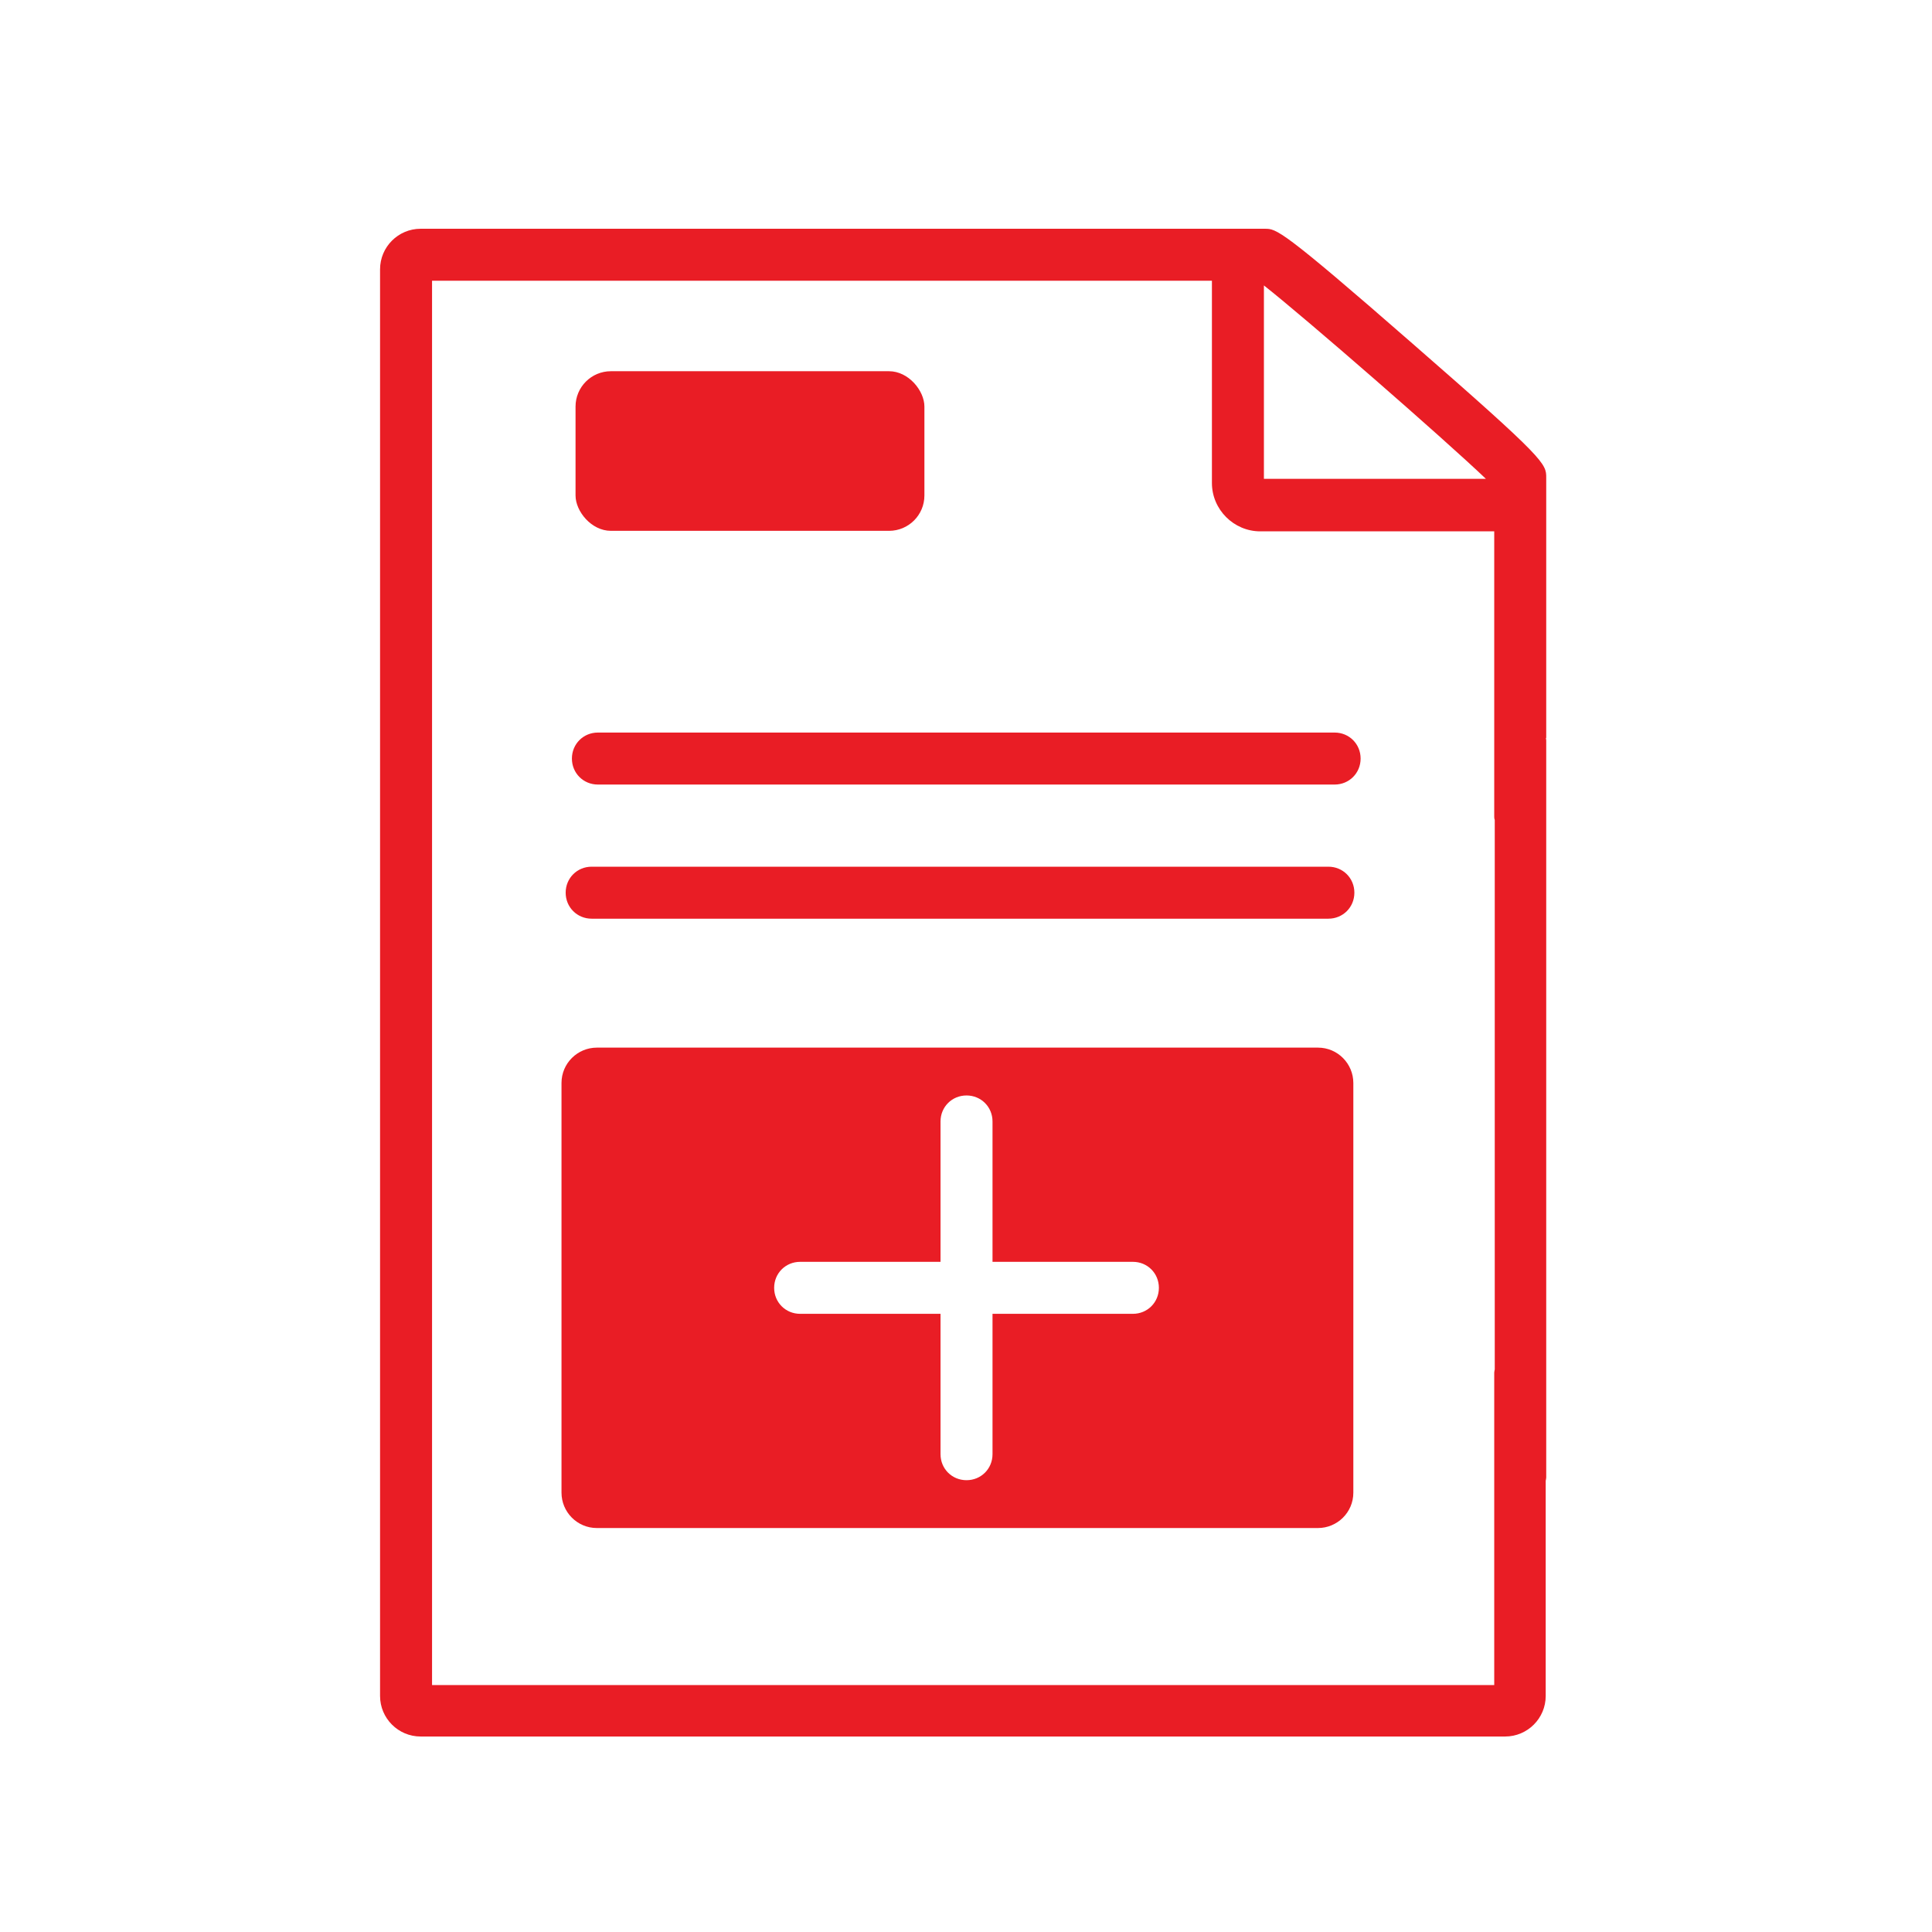 <?xml version="1.0" encoding="UTF-8"?><svg id="Layer_1" xmlns="http://www.w3.org/2000/svg" viewBox="0 0 37.16 37.16"><defs><style>.cls-1{fill:#e91d25;}</style></defs><path class="cls-1" d="m25.67,14.09h-14.17c-.28,0-.5.22-.5.5s.22.5.5.5h14.17c.28,0,.5-.22.5-.5s-.22-.5-.5-.5Z"/><path class="cls-1" d="m29.74,14.2v-5.01c0-.27,0-.34-2.57-2.58-2.53-2.21-2.62-2.21-2.84-2.21H8.09c-.43,0-.78.35-.78.78v27.44c0,.43.35.78.78.78h20.86c.43,0,.78-.35.78-.78v-4.14s.01-.04.01-.06v-14.17s0-.04-.01-.06Zm-5.43-8.71c.8.63,3.43,2.92,4.27,3.72h-4.27v-3.72Zm4.44,20.85s-.01.04-.01.06v6.01H8.31V5.4h15v3.89c0,.51.42.93.93.93h4.5v5.49s0,.04.01.06v10.58Z"/><path class="cls-1" d="m25.55,16.67h-14.17c-.28,0-.5.22-.5.5s.22.5.5.5h14.17c.28,0,.5-.22.5-.5s-.22-.5-.5-.5Z"/><rect class="cls-1" x="11.07" y="7.14" width="6.71" height="3.07" rx=".68" ry=".68"/><path class="cls-1" d="m25.35,20.15h-13.87c-.37,0-.68.3-.68.68v7.88c0,.37.3.68.68.68h13.87c.37,0,.68-.3.68-.68v-7.88c0-.37-.3-.68-.68-.68Zm-3.56,5.12h-2.7v2.7c0,.28-.22.5-.5.5s-.5-.22-.5-.5v-2.7h-2.7c-.28,0-.5-.22-.5-.5s.22-.5.5-.5h2.7v-2.7c0-.28.22-.5.5-.5s.5.22.5.5v2.7h2.7c.28,0,.5.22.5.5s-.22.5-.5.5Z"/></svg>